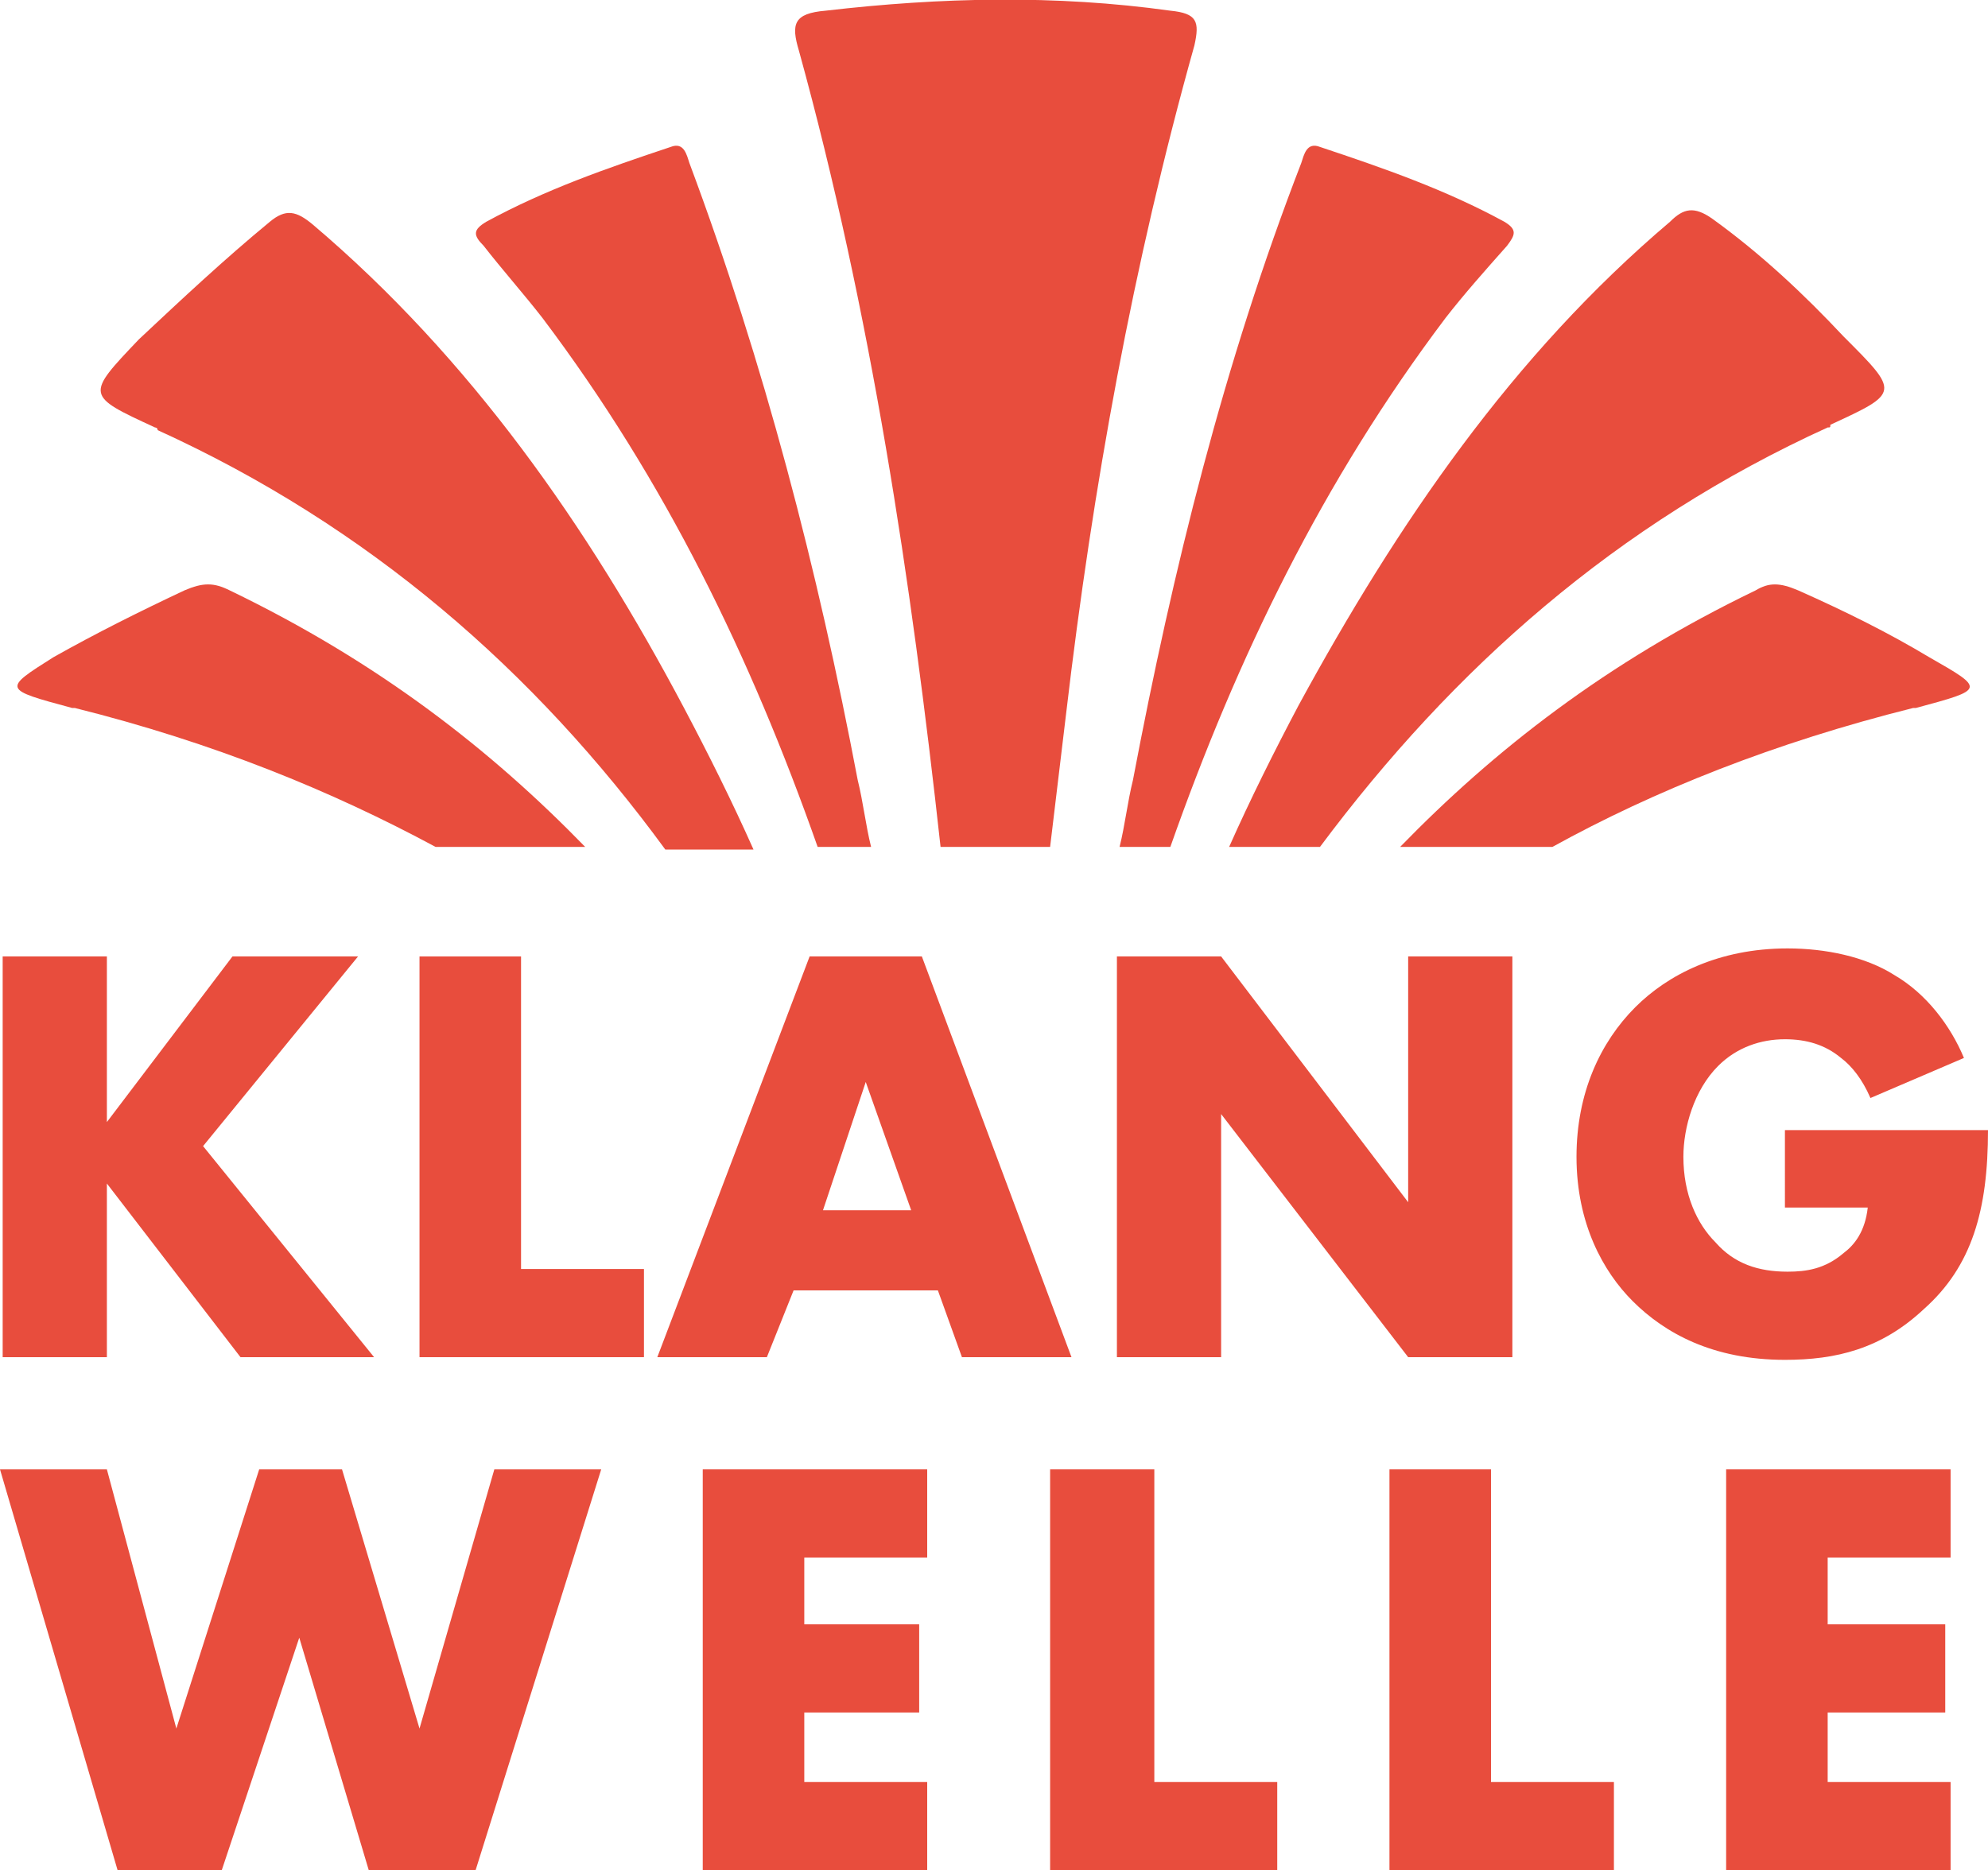 <svg xmlns="http://www.w3.org/2000/svg" xmlns:xlink="http://www.w3.org/1999/xlink" id="Ebene_1" x="0px" y="0px" viewBox="0 0 74.4 70" style="enable-background:new 0 0 74.4 70;" xml:space="preserve"><style type="text/css">	.st0{clip-path:url(#SVGID_00000135686171377819120830000009835262040886575768_);fill:#E84D3D;}	.st1{fill:#E84D3D;}	.st2{clip-path:url(#SVGID_00000059267375977120940910000008326322204723796889_);fill:#E84D3D;}</style><g>	<defs>		<rect id="SVGID_1_" width="74.4" height="70"></rect>	</defs>	<clipPath id="SVGID_00000069361327934859961680000001040276082775430798_">		<use xlink:href="#SVGID_1_" style="overflow:visible;"></use>	</clipPath>	<path style="clip-path:url(#SVGID_00000069361327934859961680000001040276082775430798_);fill:#E84D3D;" d="M2.7,26.5  c0,0,0.1,0,0.1,0c5.2,1.3,9.6,3.1,13.5,5.2h5.6c-3.5-3.6-7.7-6.9-13.3-9.6c-0.6-0.3-1-0.3-1.7,0c-1.7,0.8-3.3,1.6-4.9,2.5  C0.1,25.8,0.1,25.8,2.7,26.5"></path>	<path style="clip-path:url(#SVGID_00000069361327934859961680000001040276082775430798_);fill:#E84D3D;" d="M5.8,16  c0,0,0.1,0,0.1,0.1c7.9,3.6,14.1,9,19,15.7h3.3c-0.8-1.8-1.7-3.6-2.6-5.3c-3.6-6.8-8-13.1-13.9-18.1c-0.6-0.5-1-0.6-1.6-0.1  c-1.7,1.4-3.3,2.9-4.9,4.4C3.2,14.8,3.2,14.8,5.8,16"></path>	<path style="clip-path:url(#SVGID_00000069361327934859961680000001040276082775430798_);fill:#E84D3D;" d="M20.3,11.9  c4.6,6.1,7.8,12.7,10.3,19.8h2c-0.2-0.8-0.3-1.7-0.5-2.5c-1.5-7.9-3.5-15.6-6.3-23.1c-0.1-0.3-0.2-0.8-0.7-0.6  c-2.4,0.8-4.7,1.6-6.9,2.8c-0.5,0.3-0.5,0.5-0.1,0.9C18.8,10.1,19.6,11,20.3,11.9"></path>	<path style="clip-path:url(#SVGID_00000069361327934859961680000001040276082775430798_);fill:#E84D3D;" d="M35.2,31.7h4.1  c0.2-1.7,0.4-3.3,0.6-5c1-8.5,2.5-16.8,4.8-25c0.2-0.9,0.1-1.2-0.9-1.3c-4.3-0.6-8.6-0.5-12.9,0c-1.2,0.1-1.3,0.5-1,1.5  C32.6,11.7,34.1,21.7,35.2,31.7"></path>	<path style="clip-path:url(#SVGID_00000069361327934859961680000001040276082775430798_);fill:#E84D3D;" d="M43.8,31.7  c2.5-7.1,5.7-13.7,10.3-19.8c0.7-0.9,1.5-1.8,2.3-2.7c0.3-0.4,0.4-0.6-0.1-0.9c-2.2-1.2-4.5-2-6.9-2.8c-0.5-0.2-0.6,0.3-0.7,0.6  c-2.9,7.5-4.8,15.2-6.3,23.1c-0.2,0.8-0.3,1.7-0.5,2.5H43.8z"></path>	<path style="clip-path:url(#SVGID_00000069361327934859961680000001040276082775430798_);fill:#E84D3D;" d="M49.4,31.7  c5-6.7,11.1-12.1,19-15.7c0.1,0,0.1,0,0.1-0.1c2.6-1.2,2.6-1.2,0.5-3.3c-1.5-1.6-3.1-3.1-4.9-4.4c-0.7-0.5-1.1-0.4-1.6,0.1  c-5.9,5-10.2,11.3-13.9,18.1c-0.9,1.7-1.8,3.5-2.6,5.3H49.4z"></path>	<path style="clip-path:url(#SVGID_00000069361327934859961680000001040276082775430798_);fill:#E84D3D;" d="M58.1,31.7  c3.8-2.1,8.3-3.9,13.5-5.2c0,0,0.1,0,0.1,0c2.6-0.7,2.6-0.7,0.5-1.9c-1.5-0.9-3.1-1.7-4.9-2.5c-0.7-0.3-1.1-0.3-1.6,0  c-5.6,2.7-9.8,6-13.3,9.6H58.1z"></path></g><polygon class="st1" points="8.7,35.8 4,42 4,35.8 0.1,35.8 0.1,50.8 4,50.8 4,44.3 9,50.8 14,50.8 7.6,42.9 13.4,35.8 "></polygon><polygon class="st1" points="19.5,35.8 19.5,47.5 24.1,47.5 24.1,50.8 15.7,50.8 15.7,35.8 "></polygon><path class="st1" d="M34.1,45.3l-1.7-4.8l-1.6,4.8H34.1z M35.1,48.3h-5.4l-1,2.5h-4.1l5.7-15h4.2l5.6,15H36L35.1,48.3z"></path><polygon class="st1" points="41.8,50.8 41.8,35.8 45.7,35.8 52.7,45 52.7,35.8 56.6,35.8 56.6,50.8 52.7,50.8 45.7,41.7 45.7,50.8  "></polygon><g>	<defs>		<rect id="SVGID_00000043424612724017371660000014216844282777330835_" width="74.4" height="70"></rect>	</defs>	<clipPath id="SVGID_00000040544714116662047730000005278706218532021918_">		<use xlink:href="#SVGID_00000043424612724017371660000014216844282777330835_" style="overflow:visible;"></use>	</clipPath>	<path style="clip-path:url(#SVGID_00000040544714116662047730000005278706218532021918_);fill:#E84D3D;" d="M66.8,42.3h7.6  c0,3-0.6,5.1-2.4,6.7c-1.6,1.5-3.3,1.9-5.2,1.9c-2.7,0-4.5-1-5.7-2.2C60,47.6,59,45.8,59,43.3c0-2.4,0.9-4.3,2.2-5.6  c1.2-1.2,3.1-2.2,5.7-2.2c1.4,0,2.9,0.3,4,1c1.2,0.7,2.1,1.9,2.6,3.1L70,41.1c-0.3-0.7-0.7-1.2-1.1-1.5c-0.6-0.5-1.3-0.7-2.1-0.7  c-0.9,0-1.8,0.3-2.5,1c-0.9,0.9-1.3,2.3-1.3,3.4c0,1.4,0.5,2.5,1.2,3.2c0.7,0.8,1.6,1.1,2.7,1.1c0.7,0,1.4-0.1,2.1-0.7  c0.4-0.3,0.8-0.8,0.9-1.7h-3.1V42.3z"></path></g><polygon class="st1" points="18.5,55 15.7,64.7 12.8,55 9.7,55 6.6,64.7 4,55 0,55 4.4,70 8.3,70 11.2,61.3 13.8,70 17.8,70  22.5,55 "></polygon><polygon class="st1" points="26.3,55 26.3,70 34.7,70 34.7,66.7 30.1,66.7 30.1,64.1 34.4,64.1 34.4,60.8 30.1,60.8 30.1,58.3  34.7,58.3 34.7,55 "></polygon><polygon class="st1" points="39.3,55 39.3,70 47.8,70 47.8,66.7 43.2,66.7 43.2,55 "></polygon><polygon class="st1" points="52,55 52,70 60.4,70 60.4,66.7 55.8,66.7 55.8,55 "></polygon><polygon class="st1" points="64.6,55 64.6,70 73,70 73,66.7 68.4,66.7 68.4,64.1 72.8,64.1 72.8,60.8 68.4,60.8 68.4,58.3 73,58.3  73,55 "></polygon></svg>